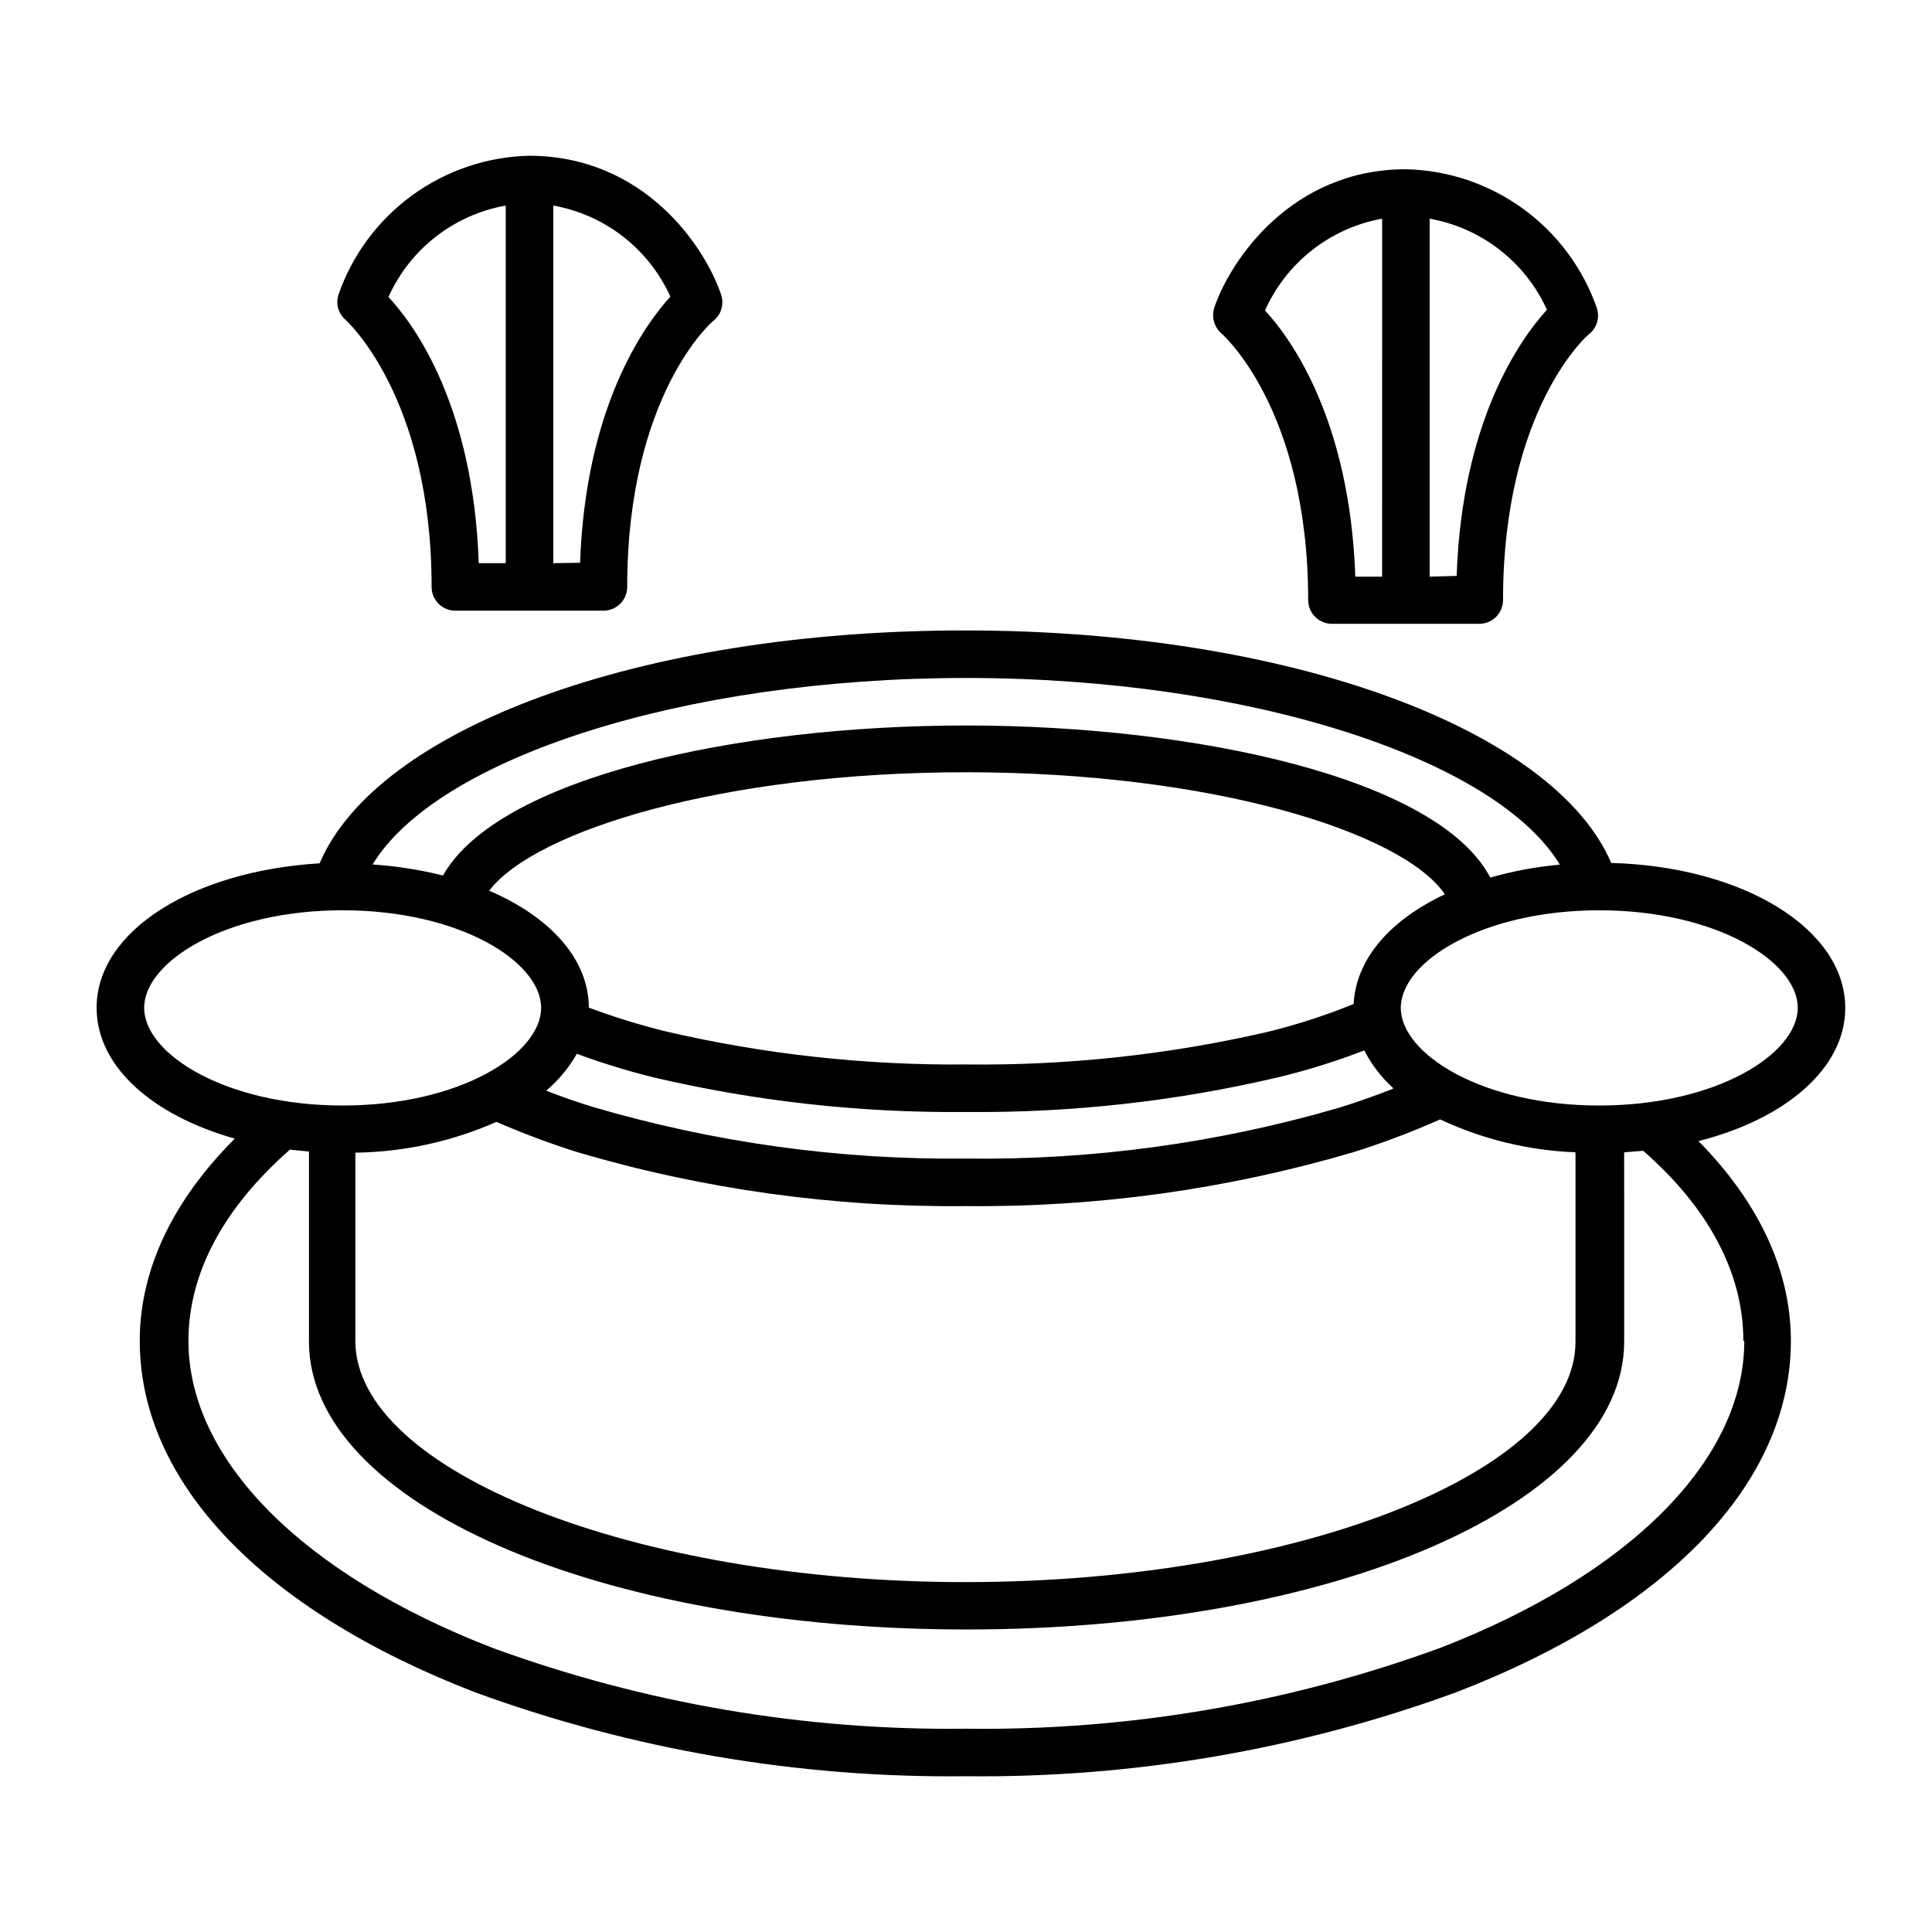 <?xml version="1.0" encoding="UTF-8"?>
<!-- Uploaded to: SVG Repo, www.svgrepo.com, Generator: SVG Repo Mixer Tools -->
<svg fill="#000000" width="800px" height="800px" version="1.1" viewBox="144 144 512 512" xmlns="http://www.w3.org/2000/svg">
 <g>
  <path d="m570.99 372.69c-15.113-35.266-84.891-61.617-171.3-61.617-86.402 0-155.88 26.148-170.99 61.719-33.605 2.016-59.098 17.934-59.098 38.289 0 15.516 14.762 28.516 36.625 34.66-16.02 16.02-25.191 34.258-25.191 53.605 0 37.383 32.395 71.34 88.922 93.156h0.004c41.645 15.207 85.703 22.738 130.04 22.219 44.262 0.492 88.25-7.035 129.83-22.219 56.574-21.816 88.77-55.773 88.77-93.152 0-19.094-8.867-37.082-24.484-52.949 23.074-5.844 38.895-19.297 38.895-35.266 0-20.961-27.004-37.488-62.02-38.445zm35.266 126.66c0 31.438-30.23 61.867-80.609 81.367-40.234 14.711-82.812 21.965-125.65 21.41-42.77 0.531-85.277-6.723-125.45-21.41-50.383-19.496-80.609-49.926-80.609-81.367 0-18.438 9.824-35.719 26.902-50.684l5.039 0.504v50.383c0 42.773 76.578 76.277 174.27 76.277 97.688 0 174.27-33.504 174.27-76.277l-0.004-50.18 5.039-0.402c17.027 14.863 26.551 32.094 26.551 50.383zm-206.26-175.68c75.27 0 140.46 21.512 157.39 49.473h-0.004c-6.238 0.551-12.414 1.699-18.438 3.426-13.855-26.398-78.09-40.305-138.95-40.305s-123.94 13.855-138.6 39.75c-6.117-1.523-12.355-2.504-18.645-2.922 16.98-28.012 82.023-49.422 157.24-49.422zm102.73 86.402c-7.496 3.051-15.211 5.547-23.074 7.457-26.121 6-52.859 8.875-79.652 8.566-26.859 0.238-53.648-2.723-79.805-8.82-6.828-1.699-13.559-3.785-20.152-6.246 0-12.898-10.328-24.082-26.398-30.984 12.191-16.02 62.219-31.387 126.3-31.387 65.496 0 115.88 15.973 126.96 32.344-14.41 6.754-23.531 17.031-24.184 29.07zm10.43 22.469c-4.535 1.762-9.27 3.477-14.359 5.039-32.086 9.355-65.383 13.891-98.797 13.453-33.48 0.371-66.832-4.25-98.949-13.703-4.332-1.309-8.414-2.769-12.293-4.281v-0.004c3.25-2.758 5.996-6.066 8.109-9.773 6.602 2.434 13.328 4.504 20.152 6.199 27.191 6.394 55.051 9.488 82.98 9.219 27.879 0.262 55.688-2.832 82.824-9.219 7.723-1.863 15.316-4.234 22.723-7.106 1.914 3.742 4.492 7.106 7.606 9.926zm48.367 17.078v49.977c0 34.512-74.008 63.68-161.67 63.68-87.668 0.004-161.68-29.418-161.68-63.926v-49.879c12.883-0.176 25.598-2.953 37.383-8.16 7.043 3.059 14.238 5.75 21.562 8.059 33.395 9.832 68.066 14.637 102.88 14.258 34.707 0.348 69.277-4.457 102.57-14.258 7.852-2.457 15.559-5.367 23.074-8.715 11.254 5.277 23.449 8.242 35.871 8.715zm-326.72-64.383c30.984 0 52.598 13.602 52.598 25.844 0 12.242-21.613 25.895-52.598 25.895s-52.598-13.652-52.598-25.895c0-12.242 21.613-25.844 52.598-25.844zm333.02 51.742c-30.984 0-52.598-13.652-52.598-25.895 0-12.242 21.613-25.844 52.598-25.844 30.984 0 52.598 13.602 52.598 25.844-0.004 12.238-21.617 25.891-52.602 25.891z"/>
  <path d="m258.38 299.54c0 1.672 0.664 3.273 1.844 4.453 1.18 1.18 2.781 1.844 4.453 1.844h39.246c1.672 0 3.273-0.664 4.453-1.844 1.18-1.18 1.844-2.781 1.844-4.453 0-50.934 22.672-70.535 22.871-70.535h0.004c2.035-1.66 2.836-4.406 2.016-6.902-4.336-12.844-20.457-36.828-50.988-36.828-11.125 0.281-21.902 3.941-30.902 10.492s-15.793 15.684-19.477 26.188c-0.84 2.398-0.145 5.066 1.762 6.75 0 0 22.875 20.152 22.875 70.836zm32.242-6.297v-94.766c13.691 2.434 25.301 11.461 31.035 24.129-7.055 7.758-22.469 29.32-23.93 70.535zm-12.594-94.766v94.766h-7.156c-1.41-41.414-16.828-62.977-23.93-70.535 5.715-12.719 17.352-21.793 31.086-24.23z"/>
  <path d="m490.68 303.12c0.055 3.438 2.859 6.195 6.297 6.195h39.047c1.672 0 3.273-0.664 4.453-1.844 1.18-1.18 1.844-2.785 1.844-4.453 0-50.883 22.672-70.535 22.871-70.535h0.004c2.027-1.664 2.812-4.414 1.965-6.902-3.691-10.543-10.512-19.707-19.551-26.27-9.039-6.562-19.867-10.211-31.035-10.457-30.23 0-46.453 23.98-50.785 36.676h0.004c-0.789 2.488-0.016 5.207 1.965 6.902 0 0 22.922 19.801 22.922 70.688zm32.195-6.297v-94.871c13.703 2.438 25.328 11.465 31.082 24.133-7.106 7.809-22.52 29.371-23.93 70.535zm-12.594-94.867-0.004 94.863h-7.102c-1.461-41.363-16.879-62.926-23.93-70.535l-0.004 0.004c5.684-12.746 17.301-21.859 31.035-24.336z"/>
 </g>
</svg>